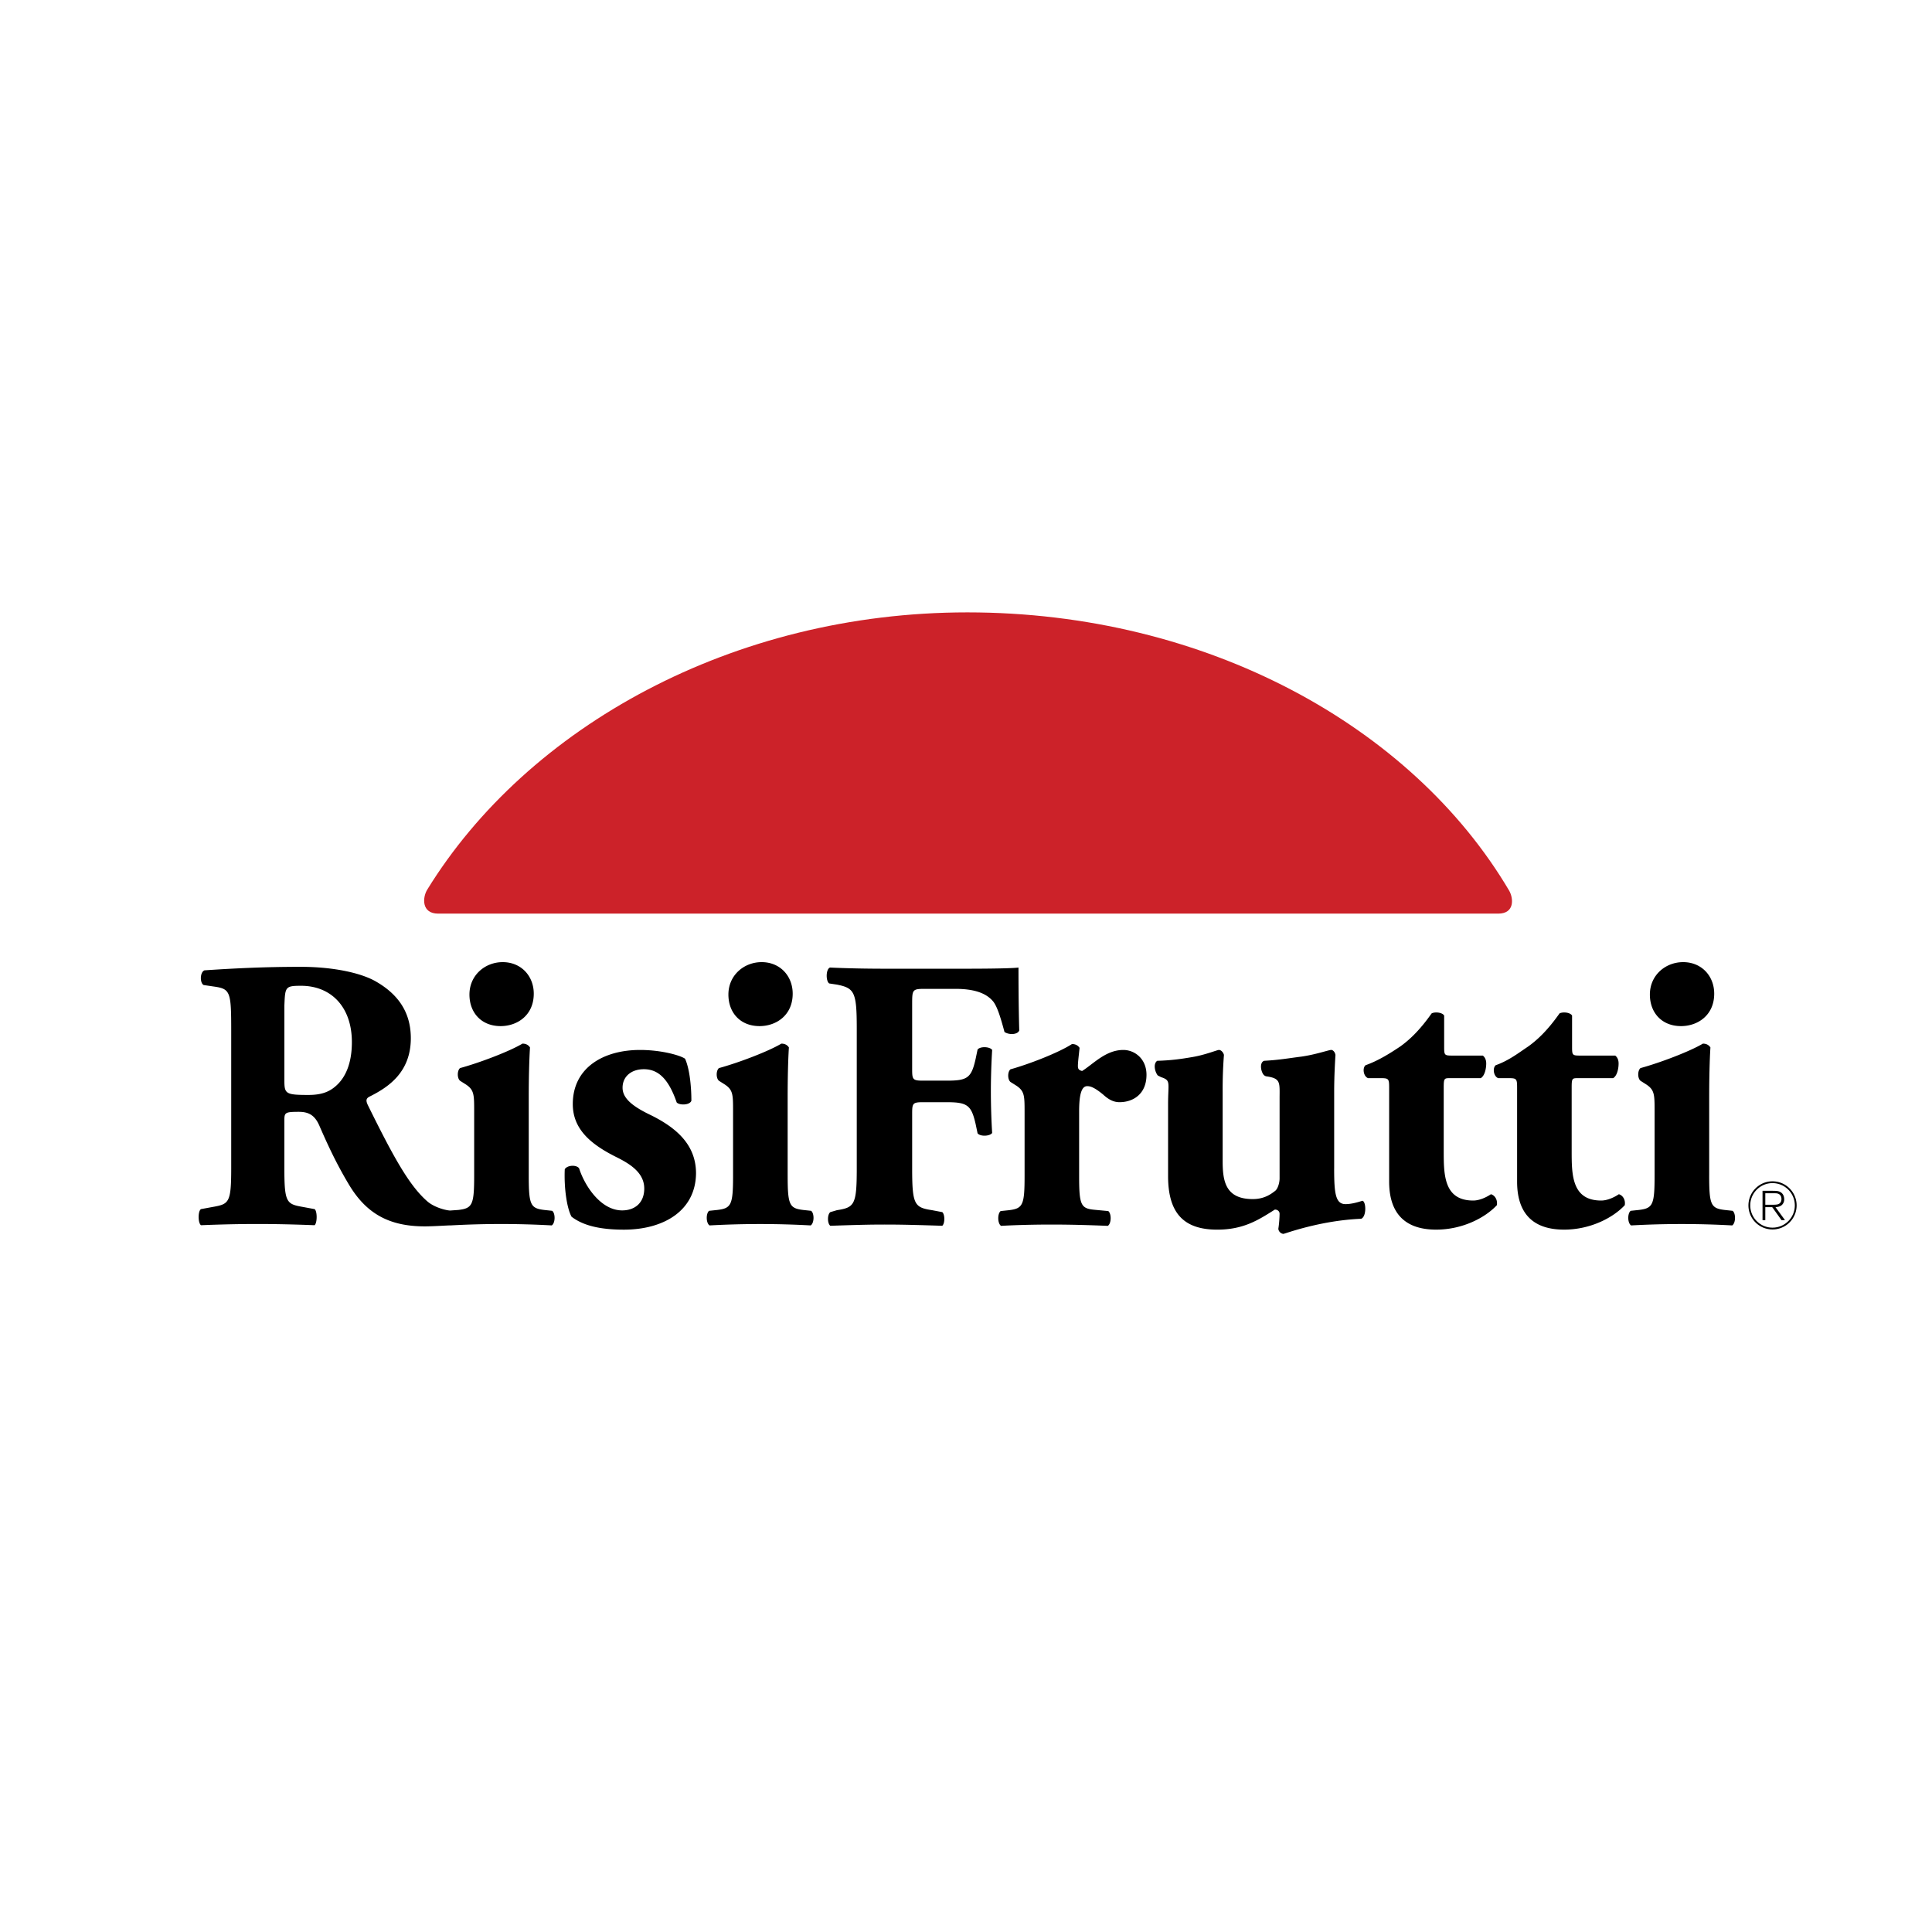 <svg xmlns="http://www.w3.org/2000/svg" width="2500" height="2500" viewBox="0 0 192.756 192.756"><path fill-rule="evenodd" clip-rule="evenodd" fill="#fff" d="M0 0h192.756v192.756H0V0z"/><path d="M183.193 108.32c3.059 11.963-.328 24.033-12.359 24.033-13.09 0-56.475.026-74.229.026-16.14 0-58.745-.007-74.843-.007-11.802 0-15.593-10.781-11.9-23.825 9.633-34.034 44.7-55.923 86.359-55.923s78.349 21.973 86.972 55.696z" fill-rule="evenodd" clip-rule="evenodd" fill="#fff"/><path d="M150.557 88.838c-9.709-16.418-30.26-27.741-54.037-27.741-23.404 0-43.888 11.411-53.895 27.663-.484.789-.578 2.393 1.092 2.393h105.76c1.669-.001 1.529-1.556 1.08-2.315z" fill-rule="evenodd" clip-rule="evenodd" fill="#cc2229"/><path d="M49.947 102.375c1.675 0 3.307-1.091 3.307-3.234 0-1.763-1.257-3.149-3.1-3.149-1.758 0-3.317 1.302-3.317 3.235 0 1.803 1.183 3.148 3.11 3.148zM55.093 120.803l-.793-.085c-1.38-.166-1.547-.508-1.547-3.455v-7.748c0-1.897.043-3.75.125-5.013-.167-.254-.417-.381-.752-.381-1.257.759-4.231 1.896-6.226 2.441-.3.256-.3 1.013 0 1.267l.598.379c.81.547.81 1.011.81 2.695v6.359c0 2.947-.17 3.289-1.58 3.455l-.818.057c-.317-.005-1.448-.245-2.221-.867-1.856-1.587-3.442-4.489-5.997-9.668-.192-.42-.192-.651.195-.84 1.78-.892 4.101-2.363 4.101-5.815 0-2.482-1.16-4.302-3.406-5.615-1.47-.886-4.294-1.509-7.584-1.509-3.676 0-6.696.156-9.598.35-.465.192-.465 1.274-.078 1.467l1.044.154c1.625.229 1.703.537 1.703 4.416v13.693c0 3.561-.233 3.592-1.975 3.901l-1.044.193c-.308.195-.308 1.372 0 1.606 2.011-.08 3.717-.122 5.651-.122 1.858 0 3.638.042 5.688.122.272-.234.272-1.411 0-1.606l-1.042-.193c-1.743-.31-1.976-.341-1.976-3.901v-4.761c0-.773.077-.852 1.432-.852.968 0 1.585.311 2.049 1.354.891 2.054 1.781 3.948 3.02 6.002 1.703 2.788 3.946 4.072 7.506 4.072.899 0 2.546-.115 2.579-.096a91.694 91.694 0 0 1 10.093 0c.367-.247.367-1.207.043-1.456zm-21.381-12.644c-.735.737-1.548 1.084-2.94 1.084-2.283 0-2.4-.115-2.4-1.472v-7.439c.077-1.862.077-1.98 1.665-1.98 3.018 0 5.07 2.13 5.07 5.618 0 2.288-.737 3.527-1.395 4.189zM57.022 121.389c-.462-.837-.758-2.851-.675-4.735.253-.42 1.18-.462 1.432-.086.548 1.722 2.145 4.194 4.293 4.194 1.272 0 2.205-.757 2.205-2.181 0-1.55-1.357-2.434-2.795-3.144-2.524-1.26-4.335-2.767-4.335-5.281 0-3.646 3.072-5.402 6.708-5.402 2.145 0 4.034.544 4.494.876.42.923.63 2.598.63 4.192-.167.461-1.217.461-1.467.165-.84-2.429-1.89-3.312-3.278-3.312-1.229 0-2.12.713-2.12 1.846 0 .964.806 1.763 2.711 2.684 2.854 1.381 4.617 3.142 4.617 5.866-.042 3.732-3.232 5.612-7.2 5.612-2.4 0-4.084-.417-5.22-1.294zM78.585 117.263c0 2.947.167 3.289 1.546 3.455l.793.085c.328.249.328 1.209-.04 1.458a91.78 91.78 0 0 0-10.093 0c-.365-.249-.365-1.209-.041-1.458l.811-.085c1.407-.166 1.577-.508 1.577-3.455v-6.359c0-1.685 0-2.148-.81-2.695l-.598-.379c-.3-.254-.3-1.011 0-1.267 1.995-.545 4.968-1.683 6.226-2.441.334 0 .587.127.752.381-.083 1.263-.124 3.115-.124 5.013v7.747h.001zm.502-18.122c0 2.144-1.632 3.234-3.307 3.234-1.927 0-3.107-1.345-3.107-3.148 0-1.934 1.558-3.235 3.315-3.235 1.844-.001 3.099 1.386 3.099 3.149zM102.223 111.009c0-1.675 0-2.137-.811-2.686l-.598-.376c-.299-.255-.299-1.009 0-1.261 1.953-.547 4.844-1.682 6.139-2.523.336 0 .59.129.756.381-.084.84-.166 1.428-.166 1.807 0 .292.082.417.42.502 1.137-.713 2.357-2.099 4.111-2.099 1.135 0 2.312.881 2.312 2.478 0 1.934-1.346 2.732-2.693 2.732-.586 0-1.08-.252-1.627-.755-.967-.801-1.348-.843-1.6-.843-.59 0-.801.926-.801 2.518v6.433c0 2.926.168 3.26 1.559 3.385l1.348.126c.324.254.324 1.224-.043 1.476-2.02-.081-3.699-.13-5.668-.13-1.717 0-3.578.049-4.988.13-.363-.252-.363-1.222-.039-1.476l.809-.085c1.408-.166 1.58-.5 1.58-3.426v-6.308zM133.109 116.569c0 2.477.127 3.567 1.135 3.567.549 0 1.178-.168 1.686-.337.377.086.42 1.589-.127 1.799-4.115.167-7.637 1.507-7.762 1.507a.576.576 0 0 1-.502-.505c.082-.498.125-1.17.125-1.504 0-.252-.213-.418-.469-.418-1.648 1.045-3.133 2.004-5.756 2.004-3.475 0-4.9-1.794-4.9-5.356v-7.133c0-2.225.303-2.394-.705-2.728l-.326-.168c-.293-.374-.473-1.168-.053-1.46 1.387-.042 2.299-.166 3.514-.376 1.258-.208 2.471-.708 2.639-.708.252 0 .463.293.504.5a44.785 44.785 0 0 0-.127 3.68v6.923c0 2.015.299 3.777 3.01 3.777 1.188 0 1.865-.545 2.201-.799.299-.209.469-.84.469-1.259v-7.928c0-1.68.148-2.058-1.377-2.269l-.15-.082c-.34-.291-.52-1.295-.012-1.46 1.527-.084 2.379-.249 3.717-.418 1.467-.21 2.725-.666 2.975-.666.168 0 .377.207.42.5-.043.749-.127 2.126-.127 3.68v7.637h-.002zM144.631 107.568c-.547 0-.59.042-.59.964v6.297c0 2.346 0 4.949 2.945 4.949.59 0 1.264-.293 1.766-.631.422.125.674.589.59 1.095-1.178 1.262-3.447 2.438-6.053 2.438-3.477 0-4.693-2.02-4.693-4.79v-9.358c0-.879-.041-.964-.799-.964h-1.303c-.461-.169-.59-1.001-.252-1.291 1.303-.462 2.479-1.214 3.484-1.885.754-.55 1.803-1.431 3.104-3.282.293-.168 1.047-.127 1.254.211v3.151c0 .801.043.843.799.843h3.059c.211.168.338.417.338.793 0 .459-.127 1.211-.547 1.46h-3.102zM157.396 107.568c-.551 0-.59.042-.59.964v6.297c0 2.346 0 4.949 2.945 4.949.588 0 1.26-.293 1.764-.631.42.125.674.589.588 1.095-1.174 1.262-3.447 2.438-6.051 2.438-3.479 0-4.691-2.02-4.691-4.79v-9.358c0-.879-.043-.964-.799-.964h-1.082c-.465-.169-.588-1.001-.254-1.291 1.305-.462 2.26-1.214 3.266-1.885.754-.55 1.799-1.431 3.1-3.282.293-.168 1.047-.127 1.254.211v3.151c0 .801.043.843.803.843h3.502c.211.168.336.417.336.793 0 .459-.125 1.211-.547 1.46h-3.544zM170.525 117.263c0 2.947.166 3.289 1.547 3.455l.791.085c.326.249.326 1.209-.039 1.458a91.607 91.607 0 0 0-10.091 0c-.367-.249-.367-1.209-.039-1.458l.809-.085c1.408-.166 1.576-.508 1.576-3.455v-6.359c0-1.685 0-2.148-.811-2.695l-.596-.379c-.301-.254-.301-1.011 0-1.267 1.992-.545 4.969-1.683 6.225-2.441.332 0 .584.127.752.381-.082 1.263-.123 3.115-.123 5.013v7.747h-.001zm.502-18.122c0 2.144-1.633 3.234-3.311 3.234-1.926 0-3.107-1.345-3.107-3.148 0-1.934 1.557-3.235 3.318-3.235 1.841-.001 3.1 1.386 3.1 3.149zM91.006 106.653c0 1.047.041 1.164 1.088 1.164h2.373c2.057 0 2.445-.271 2.871-2.171l.195-.933c.268-.339 1.227-.298 1.455.04a68.84 68.84 0 0 0-.129 4.138c0 1.424.053 2.979.129 4.144-.229.337-1.188.376-1.455.036l-.195-.928c-.425-1.865-.814-2.176-2.871-2.176h-2.373c-1.047 0-1.088.115-1.088 1.165v5.464c0 3.602.233 3.875 1.98 4.143l1.025.195c.272.234.272 1.129 0 1.362-2.405-.075-3.893-.122-5.747-.122-1.781 0-3.101.047-5.423.122-.309-.233-.309-1.128 0-1.362l.665-.195c1.741-.268 1.973-.541 1.973-4.143V102.58c0-3.604-.232-3.997-1.973-4.344l-.775-.117c-.347-.229-.347-1.431.078-1.587 1.665.078 3.597.117 5.455.117H96.4c2.471 0 4.672-.039 5.215-.117 0 .654 0 3.677.076 6.274-.154.428-1.008.467-1.473.156-.424-1.587-.732-2.52-1.113-3.025-.656-.812-1.816-1.279-3.793-1.279h-3.025c-1.281 0-1.281.078-1.281 1.592v6.403z" fill-rule="evenodd" clip-rule="evenodd"/><path d="M176.844 122.483h.002a2.223 2.223 0 0 0 2.224-2.215v-.006a2.227 2.227 0 0 0-2.222-2.222h-.006c-.613 0-1.168.25-1.568.652-.402.401-.65.956-.65 1.569v.005a2.215 2.215 0 0 0 2.216 2.217h.004zm.002.18h-.006a2.398 2.398 0 0 1-2.398-2.397v-.005a2.398 2.398 0 0 1 .705-1.695 2.384 2.384 0 0 1 1.695-.706h.006a2.397 2.397 0 0 1 1.695.704c.436.436.705 1.036.707 1.698v.006a2.403 2.403 0 0 1-2.404 2.395z"/><path d="M176.125 119.05h.691c.371.003.41.003.49.02.291.059.43.276.43.564 0 .236-.111.474-.424.534-.125.024-.303.03-.496.03h-.691v-1.148zm1.016 1.389c.158-.015.436-.029.648-.229a.75.75 0 0 0 .221-.564c0-.146-.033-.607-.512-.773-.186-.063-.312-.063-.826-.068h-.824v2.932h.277v-1.296h.691l.928 1.296h.348l-.951-1.298z" fill-rule="evenodd" clip-rule="evenodd"/></svg>